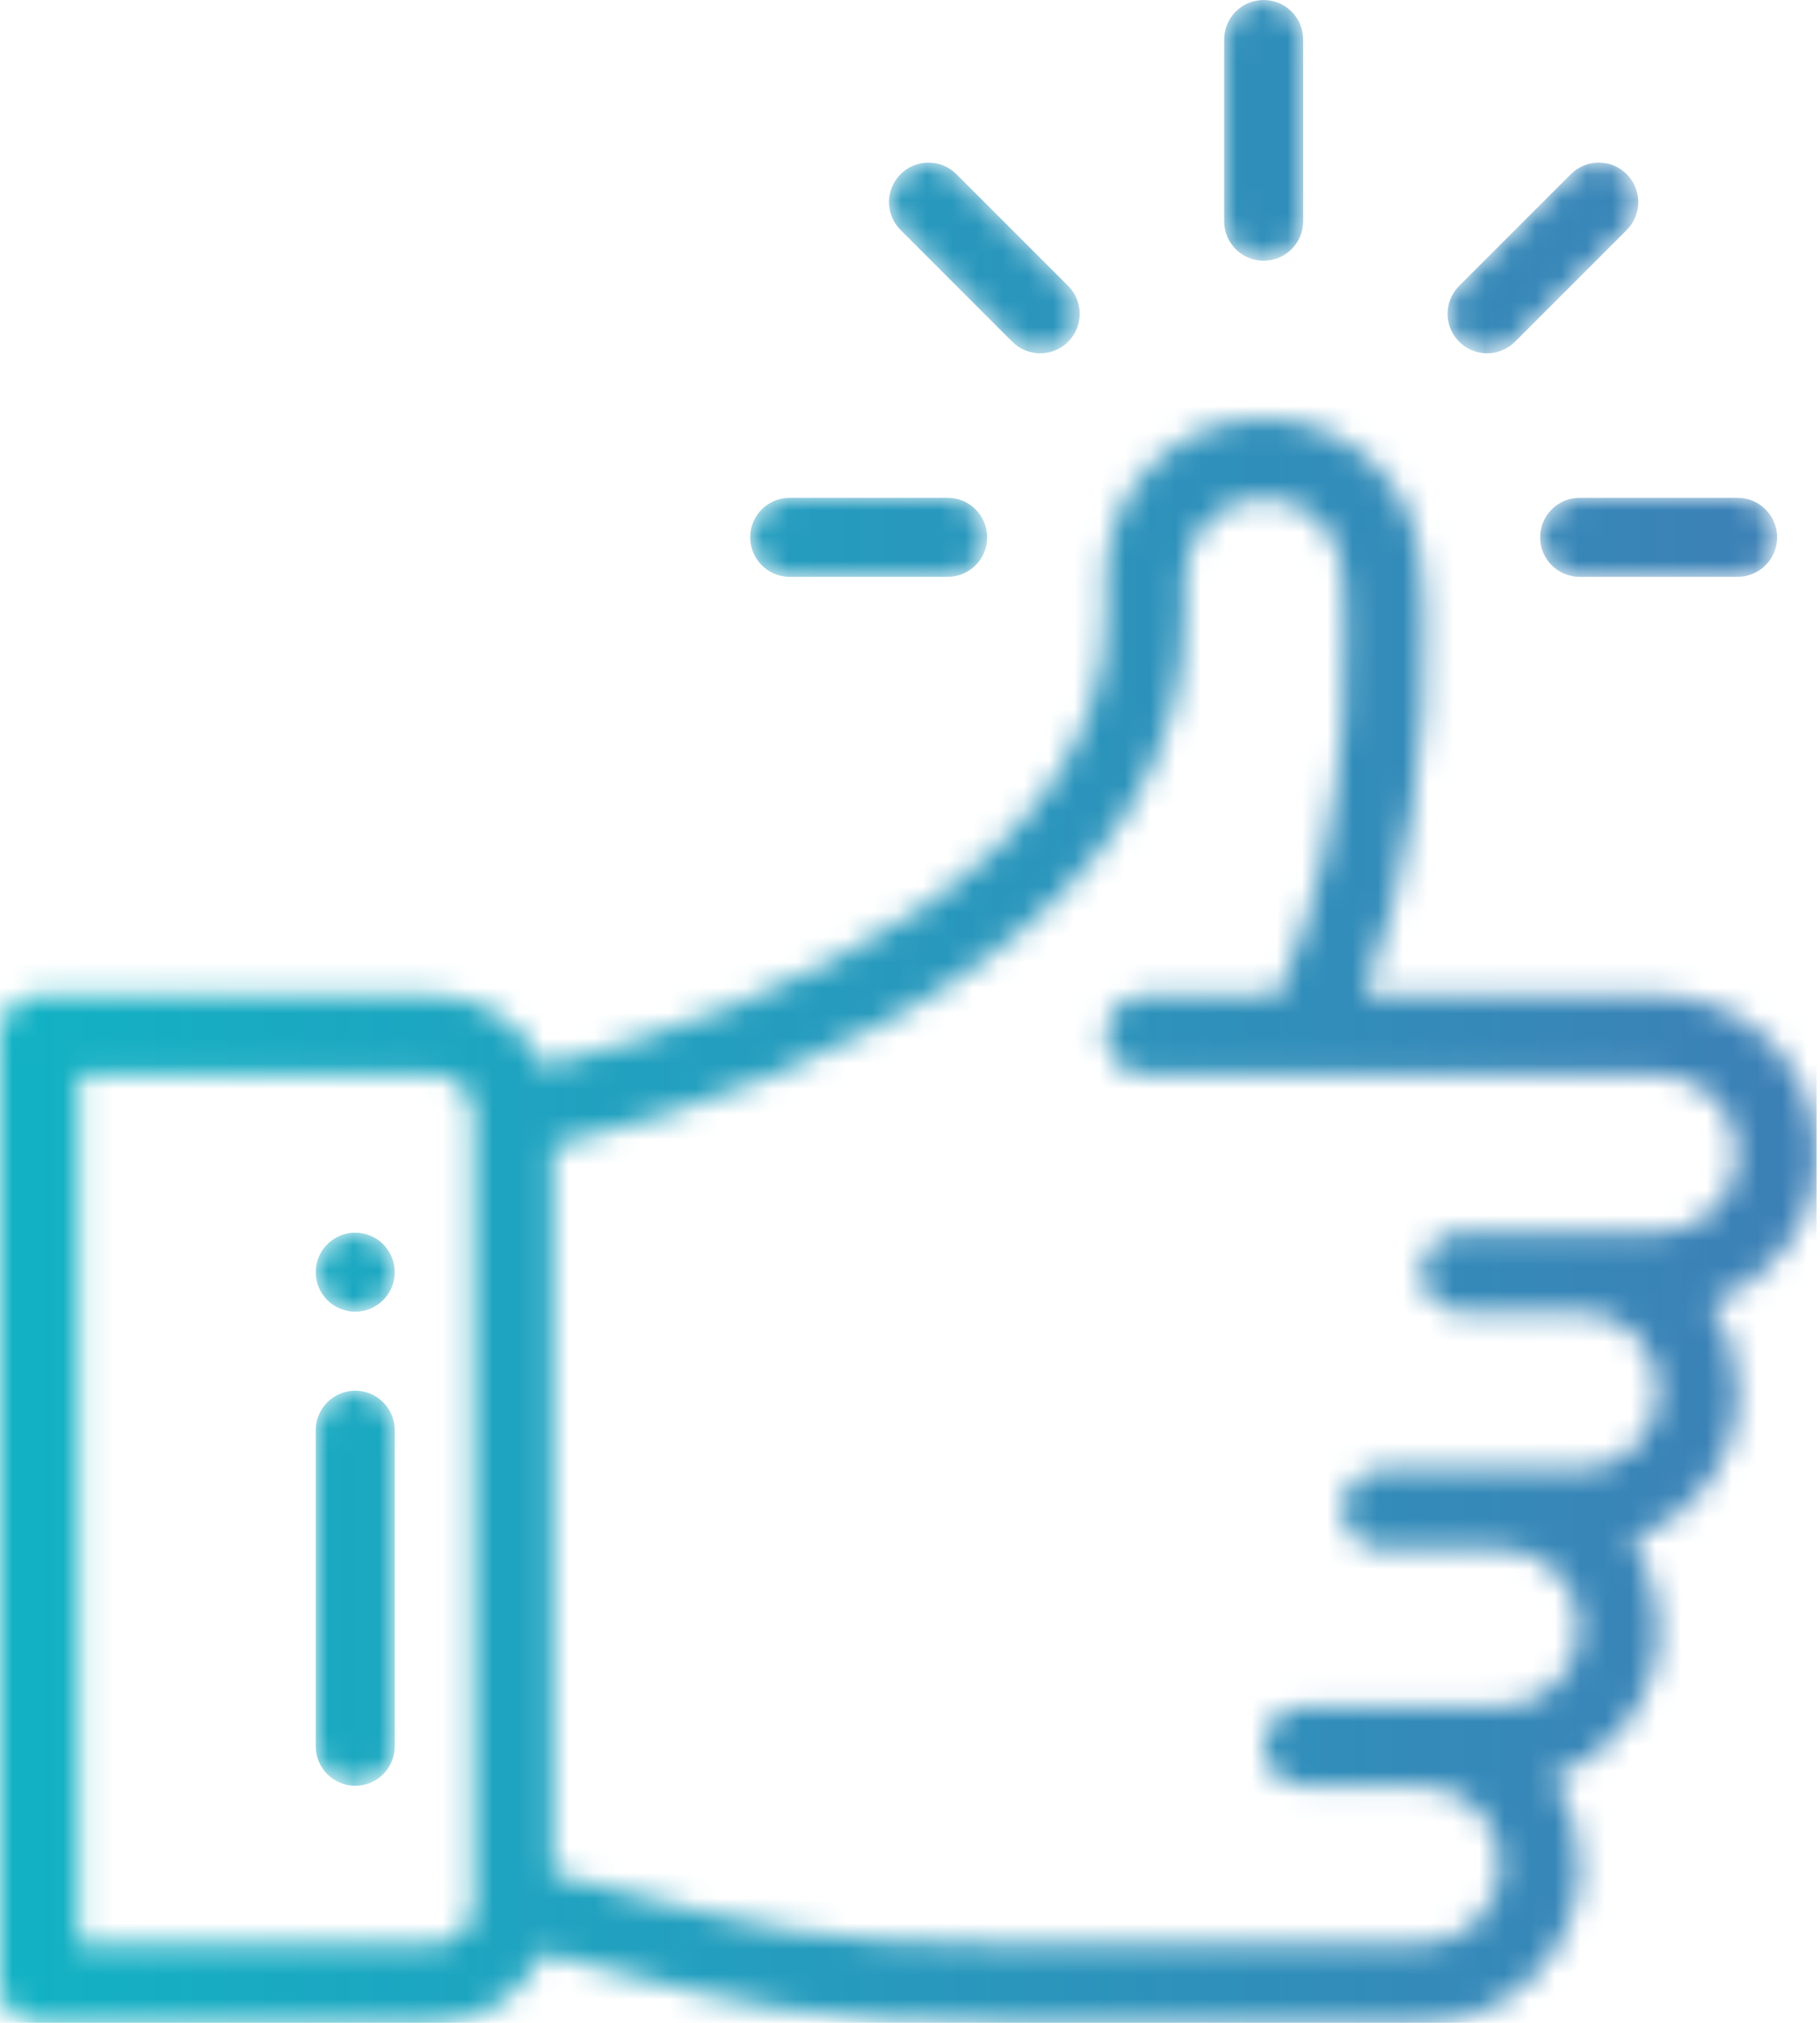 <?xml version="1.0" encoding="UTF-8"?>
<svg width="72px" height="80px" viewBox="0 0 72 80" version="1.1" xmlns="http://www.w3.org/2000/svg" xmlns:xlink="http://www.w3.org/1999/xlink">
    <title>Approval-and-order</title>
    <defs>
        <path d="M3.125,8.75 L3.125,1.562 C3.125,0.7 2.425,0 1.562,0 C0.7,0 0,0.7 0,1.562 L0,8.75 C0,9.613 0.7,10.312 1.562,10.312 C2.425,10.312 3.125,9.613 3.125,8.75" id="path-1"></path>
        <linearGradient x1="-1550%" y1="50%" x2="730.445%" y2="50%" id="linearGradient-3">
            <stop stop-color="#12B2C4" offset="0%"></stop>
            <stop stop-color="#3D80B6" offset="100%"></stop>
        </linearGradient>
        <path d="M1.562,0 C0.7,0 0,0.7 0,1.562 C0,2.425 0.7,3.125 1.562,3.125 C2.425,3.125 3.125,2.425 3.125,1.562 C3.125,0.7 2.425,0 1.562,0" id="path-4"></path>
        <linearGradient x1="-400%" y1="50%" x2="1880.445%" y2="50%" id="linearGradient-6">
            <stop stop-color="#12B2C4" offset="0%"></stop>
            <stop stop-color="#3D80B6" offset="100%"></stop>
        </linearGradient>
        <path d="M49.991,0 C53.384,0 56.156,2.724 56.237,6.1 C56.285,6.437 56.32,6.971 56.347,7.896 C56.488,12.743 55.757,18.187 53.951,22.812 L53.951,22.812 L65.616,22.812 C69.062,22.812 71.866,25.616 71.866,29.062 C71.866,31.812 70.096,34.119 67.683,34.963 C68.35,35.957 68.741,37.153 68.741,38.438 C68.741,41.188 66.972,43.488 64.569,44.334 C65.235,45.333 65.616,46.532 65.616,47.812 C65.616,50.562 63.846,52.869 61.433,53.713 C62.1,54.707 62.491,55.903 62.491,57.188 C62.491,60.634 59.687,63.438 56.241,63.438 L56.241,63.438 L39.437,63.438 C32.129,63.438 29.123,62.653 23.668,61.228 C22.988,61.05 22.252,60.858 21.459,60.655 C20.728,62.293 19.085,63.438 17.178,63.438 L17.178,63.438 L1.553,63.438 C0.749,63.438 0.086,62.829 -3.2959746e-16,62.048 L-3.2959746e-16,24.202 C0.086,23.421 0.749,22.812 1.553,22.812 L1.553,22.812 L17.178,22.812 C19.097,22.812 20.75,23.973 21.474,25.628 C31.051,23.247 43.741,17.695 43.741,7.812 L43.741,7.812 L43.741,6.25 C43.741,2.804 46.544,0 49.991,0 Z M49.991,3.125 C48.267,3.125 46.866,4.527 46.866,6.25 L46.866,6.25 L46.866,7.812 C46.866,19.486 33.173,26.06 21.866,28.754 L21.866,28.754 L21.866,57.533 C22.807,57.773 23.67,57.999 24.458,58.204 C29.832,59.608 32.53,60.312 39.437,60.312 L39.437,60.312 L56.241,60.312 C57.964,60.312 59.366,58.911 59.366,57.188 C59.366,55.464 57.964,54.062 56.241,54.062 L56.241,54.062 L51.553,54.062 C50.69,54.062 49.991,53.363 49.991,52.5 C49.991,51.637 50.69,50.938 51.553,50.938 L51.553,50.938 L59.366,50.938 C61.091,50.938 62.491,49.538 62.491,47.812 C62.491,46.048 61.068,44.688 59.366,44.688 L59.366,44.688 L54.678,44.688 C53.815,44.688 53.116,43.988 53.116,43.125 C53.116,42.262 53.815,41.562 54.678,41.562 L54.678,41.562 L62.491,41.562 C64.216,41.562 65.616,40.163 65.616,38.438 C65.616,36.714 64.214,35.312 62.491,35.312 L62.491,35.312 L57.803,35.312 C56.94,35.312 56.241,34.613 56.241,33.75 C56.241,32.887 56.94,32.188 57.803,32.188 L57.803,32.188 L65.616,32.188 C67.341,32.188 68.741,30.788 68.741,29.062 C68.741,27.339 67.339,25.938 65.616,25.938 L65.616,25.938 L45.303,25.938 C44.44,25.938 43.741,25.238 43.741,24.375 C43.741,23.512 44.44,22.812 45.303,22.812 L45.303,22.812 L50.565,22.812 C53.963,15.263 53.116,6.929 53.116,6.25 L53.116,6.25 L53.116,6.245 C53.112,4.525 51.711,3.125 49.991,3.125 Z M17.178,25.938 L3.116,25.938 L3.116,60.312 L17.178,60.312 C18.04,60.312 18.741,59.612 18.741,58.75 L18.741,58.75 L18.741,27.5 C18.741,26.638 18.04,25.938 17.178,25.938 L17.178,25.938 Z" id="path-7"></path>
        <linearGradient x1="-0.013%" y1="60.352%" x2="99.15%" y2="60.352%" id="linearGradient-9">
            <stop stop-color="#12B2C4" offset="0%"></stop>
            <stop stop-color="#3D80B6" offset="100%"></stop>
        </linearGradient>
        <path d="M1.562,0 C0.7,0 0,0.7 0,1.562 L0,14.062 C0,14.925 0.7,15.625 1.562,15.625 C2.425,15.625 3.125,14.925 3.125,14.062 L3.125,1.562 C3.125,0.7 2.425,0 1.562,0" id="path-10"></path>
        <linearGradient x1="-400%" y1="50%" x2="1880.445%" y2="50%" id="linearGradient-12">
            <stop stop-color="#12B2C4" offset="0%"></stop>
            <stop stop-color="#3D80B6" offset="100%"></stop>
        </linearGradient>
        <path d="M0,1.562 C0,2.425 0.7,3.125 1.562,3.125 L7.812,3.125 C8.675,3.125 9.375,2.425 9.375,1.562 C9.375,0.7 8.675,0 7.812,0 L1.562,0 C0.7,0 0,0.7 0,1.562" id="path-13"></path>
        <linearGradient x1="-316.667%" y1="50%" x2="443.482%" y2="50%" id="linearGradient-15">
            <stop stop-color="#12B2C4" offset="0%"></stop>
            <stop stop-color="#3D80B6" offset="100%"></stop>
        </linearGradient>
        <path d="M0,1.562 C0,2.425 0.7,3.125 1.562,3.125 L7.812,3.125 C8.675,3.125 9.375,2.425 9.375,1.562 C9.375,0.7 8.675,0 7.812,0 L1.562,0 C0.7,0 0,0.7 0,1.562" id="path-16"></path>
        <linearGradient x1="-650%" y1="50%" x2="110.148%" y2="50%" id="linearGradient-18">
            <stop stop-color="#12B2C4" offset="0%"></stop>
            <stop stop-color="#3D80B6" offset="100%"></stop>
        </linearGradient>
        <path d="M4.876,0.458 L0.458,4.876 C-0.153,5.486 -0.153,6.476 0.458,7.086 C1.068,7.696 2.057,7.696 2.667,7.086 L7.086,2.667 C7.696,2.057 7.696,1.068 7.086,0.458 C6.476,-0.152 5.487,-0.152 4.876,0.458" id="path-19"></path>
        <linearGradient x1="-759.267%" y1="50%" x2="185.418%" y2="50%" id="linearGradient-21">
            <stop stop-color="#12B2C4" offset="0%"></stop>
            <stop stop-color="#3D80B6" offset="100%"></stop>
        </linearGradient>
        <path d="M7.086,7.086 C7.696,6.476 7.696,5.486 7.086,4.876 L2.667,0.458 C2.057,-0.152 1.068,-0.152 0.458,0.458 C-0.153,1.068 -0.153,2.057 0.458,2.667 L4.876,7.086 C5.487,7.696 6.476,7.696 7.086,7.086" id="path-22"></path>
        <linearGradient x1="-466.348%" y1="50%" x2="478.337%" y2="50%" id="linearGradient-24">
            <stop stop-color="#12B2C4" offset="0%"></stop>
            <stop stop-color="#3D80B6" offset="100%"></stop>
        </linearGradient>
    </defs>
    <g id="Visuals" stroke="none" stroke-width="1" fill="none" fill-rule="evenodd">
        <g id="01---Safeguard---Home" transform="translate(-804, -4593)">
            <g id="Group-2" transform="translate(50, 4248)">
                <g id="Group" transform="translate(210, 345)">
                    <g id="Approval-and-order" transform="translate(544, 0)">
                        <g id="Group-3" transform="translate(48.428, 0)">
                            <mask id="mask-2" fill="white">
                                <use xlink:href="#path-1"></use>
                            </mask>
                            <g id="Clip-2"></g>
                            <path d="M3.125,8.75 L3.125,1.562 C3.125,0.7 2.425,0 1.562,0 C0.7,0 0,0.7 0,1.562 L0,8.75 C0,9.613 0.7,10.312 1.562,10.312 C2.425,10.312 3.125,9.613 3.125,8.75" id="Fill-1" fill="url(#linearGradient-3)" mask="url(#mask-2)"></path>
                        </g>
                        <g id="Group-6" transform="translate(12.491, 48.75)">
                            <mask id="mask-5" fill="white">
                                <use xlink:href="#path-4"></use>
                            </mask>
                            <g id="Clip-5"></g>
                            <path d="M1.562,0 C0.7,0 0,0.7 0,1.562 C0,2.425 0.7,3.125 1.562,3.125 C2.425,3.125 3.125,2.425 3.125,1.562 C3.125,0.7 2.425,0 1.562,0" id="Fill-4" fill="url(#linearGradient-6)" mask="url(#mask-5)"></path>
                        </g>
                        <g id="Group-9" transform="translate(0, 16.562)">
                            <mask id="mask-8" fill="white">
                                <use xlink:href="#path-7"></use>
                            </mask>
                            <g id="Clip-8"></g>
                            <polygon id="Fill-7" fill="url(#linearGradient-9)" mask="url(#mask-8)" points="-0 63.438 71.866 63.438 71.866 -16.562 -0 -16.562"></polygon>
                        </g>
                        <g id="Group-12" transform="translate(12.491, 55)">
                            <mask id="mask-11" fill="white">
                                <use xlink:href="#path-10"></use>
                            </mask>
                            <g id="Clip-11"></g>
                            <path d="M1.562,0 C0.7,0 0,0.7 0,1.562 L0,14.062 C0,14.925 0.7,15.625 1.562,15.625 C2.425,15.625 3.125,14.925 3.125,14.062 L3.125,1.562 C3.125,0.7 2.425,0 1.562,0" id="Fill-10" fill="url(#linearGradient-12)" mask="url(#mask-11)"></path>
                        </g>
                        <g id="Group-15" transform="translate(29.678, 19.688)">
                            <mask id="mask-14" fill="white">
                                <use xlink:href="#path-13"></use>
                            </mask>
                            <g id="Clip-14"></g>
                            <path d="M0,1.562 C0,2.425 0.7,3.125 1.562,3.125 L7.812,3.125 C8.675,3.125 9.375,2.425 9.375,1.562 C9.375,0.7 8.675,0 7.812,0 L1.562,0 C0.7,0 0,0.7 0,1.562" id="Fill-13" fill="url(#linearGradient-15)" mask="url(#mask-14)"></path>
                        </g>
                        <g id="Group-18" transform="translate(60.928, 19.688)">
                            <mask id="mask-17" fill="white">
                                <use xlink:href="#path-16"></use>
                            </mask>
                            <g id="Clip-17"></g>
                            <path d="M0,1.562 C0,2.425 0.7,3.125 1.562,3.125 L7.812,3.125 C8.675,3.125 9.375,2.425 9.375,1.562 C9.375,0.7 8.675,0 7.812,0 L1.562,0 C0.7,0 0,0.7 0,1.562" id="Fill-16" fill="url(#linearGradient-18)" mask="url(#mask-17)"></path>
                        </g>
                        <g id="Group-21" transform="translate(57.267, 6.43)">
                            <mask id="mask-20" fill="white">
                                <use xlink:href="#path-19"></use>
                            </mask>
                            <g id="Clip-20"></g>
                            <path d="M4.876,0.458 L0.458,4.876 C-0.153,5.486 -0.153,6.476 0.458,7.086 C1.068,7.696 2.057,7.696 2.667,7.086 L7.086,2.667 C7.696,2.057 7.696,1.068 7.086,0.458 C6.476,-0.152 5.487,-0.152 4.876,0.458" id="Fill-19" fill="url(#linearGradient-21)" mask="url(#mask-20)"></path>
                        </g>
                        <g id="Group-24" transform="translate(35.17, 6.43)">
                            <mask id="mask-23" fill="white">
                                <use xlink:href="#path-22"></use>
                            </mask>
                            <g id="Clip-23"></g>
                            <path d="M7.086,7.086 C7.696,6.476 7.696,5.486 7.086,4.876 L2.667,0.458 C2.057,-0.152 1.068,-0.152 0.458,0.458 C-0.153,1.068 -0.153,2.057 0.458,2.667 L4.876,7.086 C5.487,7.696 6.476,7.696 7.086,7.086" id="Fill-22" fill="url(#linearGradient-24)" mask="url(#mask-23)"></path>
                        </g>
                    </g>
                </g>
            </g>
        </g>
    </g>
</svg>